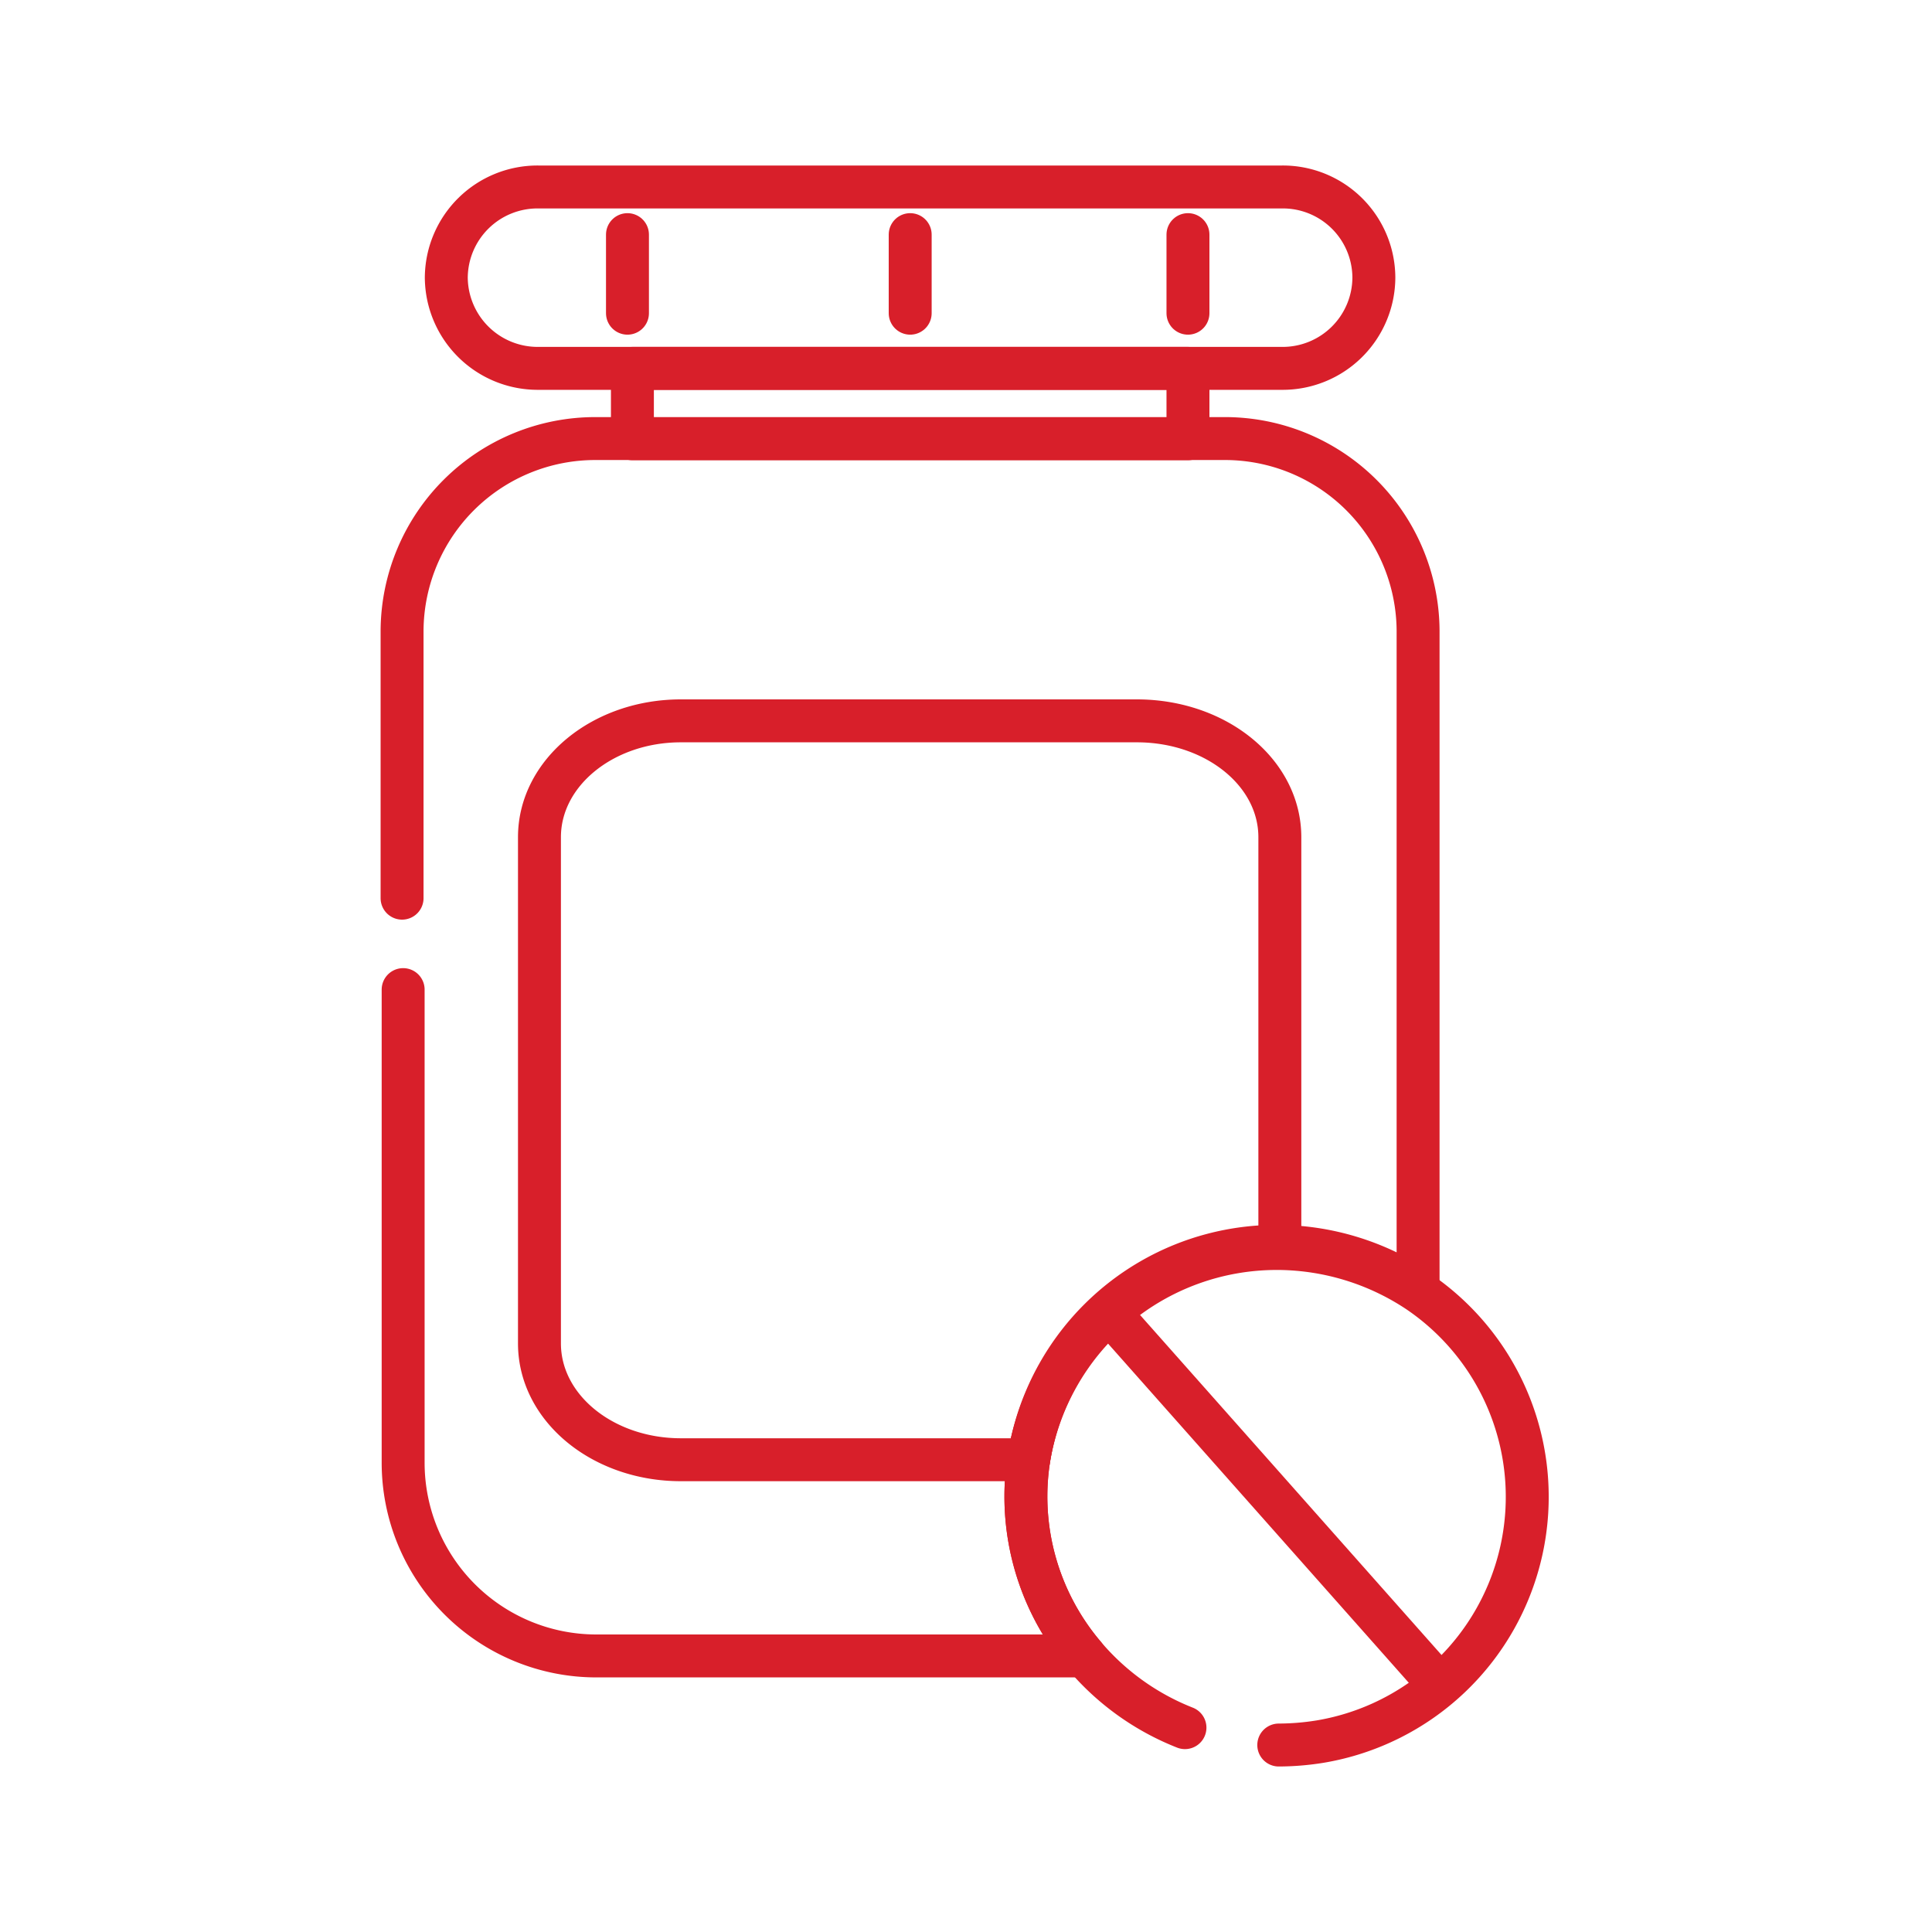 <svg id="Layer_1" data-name="Layer 1" xmlns="http://www.w3.org/2000/svg" viewBox="0 0 90 90"><defs><style>.cls-1{fill:none;stroke:#d81f2a;stroke-linecap:round;stroke-linejoin:round;stroke-width:2px;}</style></defs><title>VITAMINS</title><path class="cls-1" d="M18.73,41.84V29.37a9,9,0,0,1,9.05-8.94H57a9,9,0,0,1,9.06,8.94V60.06a11.87,11.87,0,0,0-6.54-2A11.67,11.67,0,0,0,47.79,69.7a11.45,11.45,0,0,0,2.74,7.44H27.78a9,9,0,0,1-9-9V46.1"/><path class="cls-1" d="M59.62,39V58.11h-.09A11.7,11.7,0,0,0,47.92,68H31.72c-3.64,0-6.59-2.41-6.59-5.42V39c0-3,2.95-5.42,6.59-5.42H53C56.67,33.6,59.62,36,59.62,39Z"/><rect class="cls-1" x="29.46" y="17.16" width="25.88" height="3.28"/><path class="cls-1" d="M64,12.93h0a4.25,4.25,0,0,1-4.27,4.23H25.07a4.26,4.26,0,0,1-4.28-4.23h0a4.25,4.25,0,0,1,4.28-4.22H59.73A4.24,4.24,0,0,1,64,12.93Z"/><line class="cls-1" x1="29.23" y1="10.93" x2="29.23" y2="14.59"/><line class="cls-1" x1="42.4" y1="10.93" x2="42.4" y2="14.59"/><line class="cls-1" x1="55.34" y1="10.93" x2="55.34" y2="14.59"/><path class="cls-1" d="M55.2,80.48a11.8,11.8,0,0,1-4.67-3.34,11.45,11.45,0,0,1-2.74-7.44A11.18,11.18,0,0,1,47.92,68a11.7,11.7,0,0,1,11.61-9.84h.09a11.92,11.92,0,0,1,6.45,2A11.56,11.56,0,0,1,61.5,81.13a12.26,12.26,0,0,1-1.93.16h0"/><line class="cls-1" x1="66.75" y1="78.15" x2="51.65" y2="61.12"/></svg>